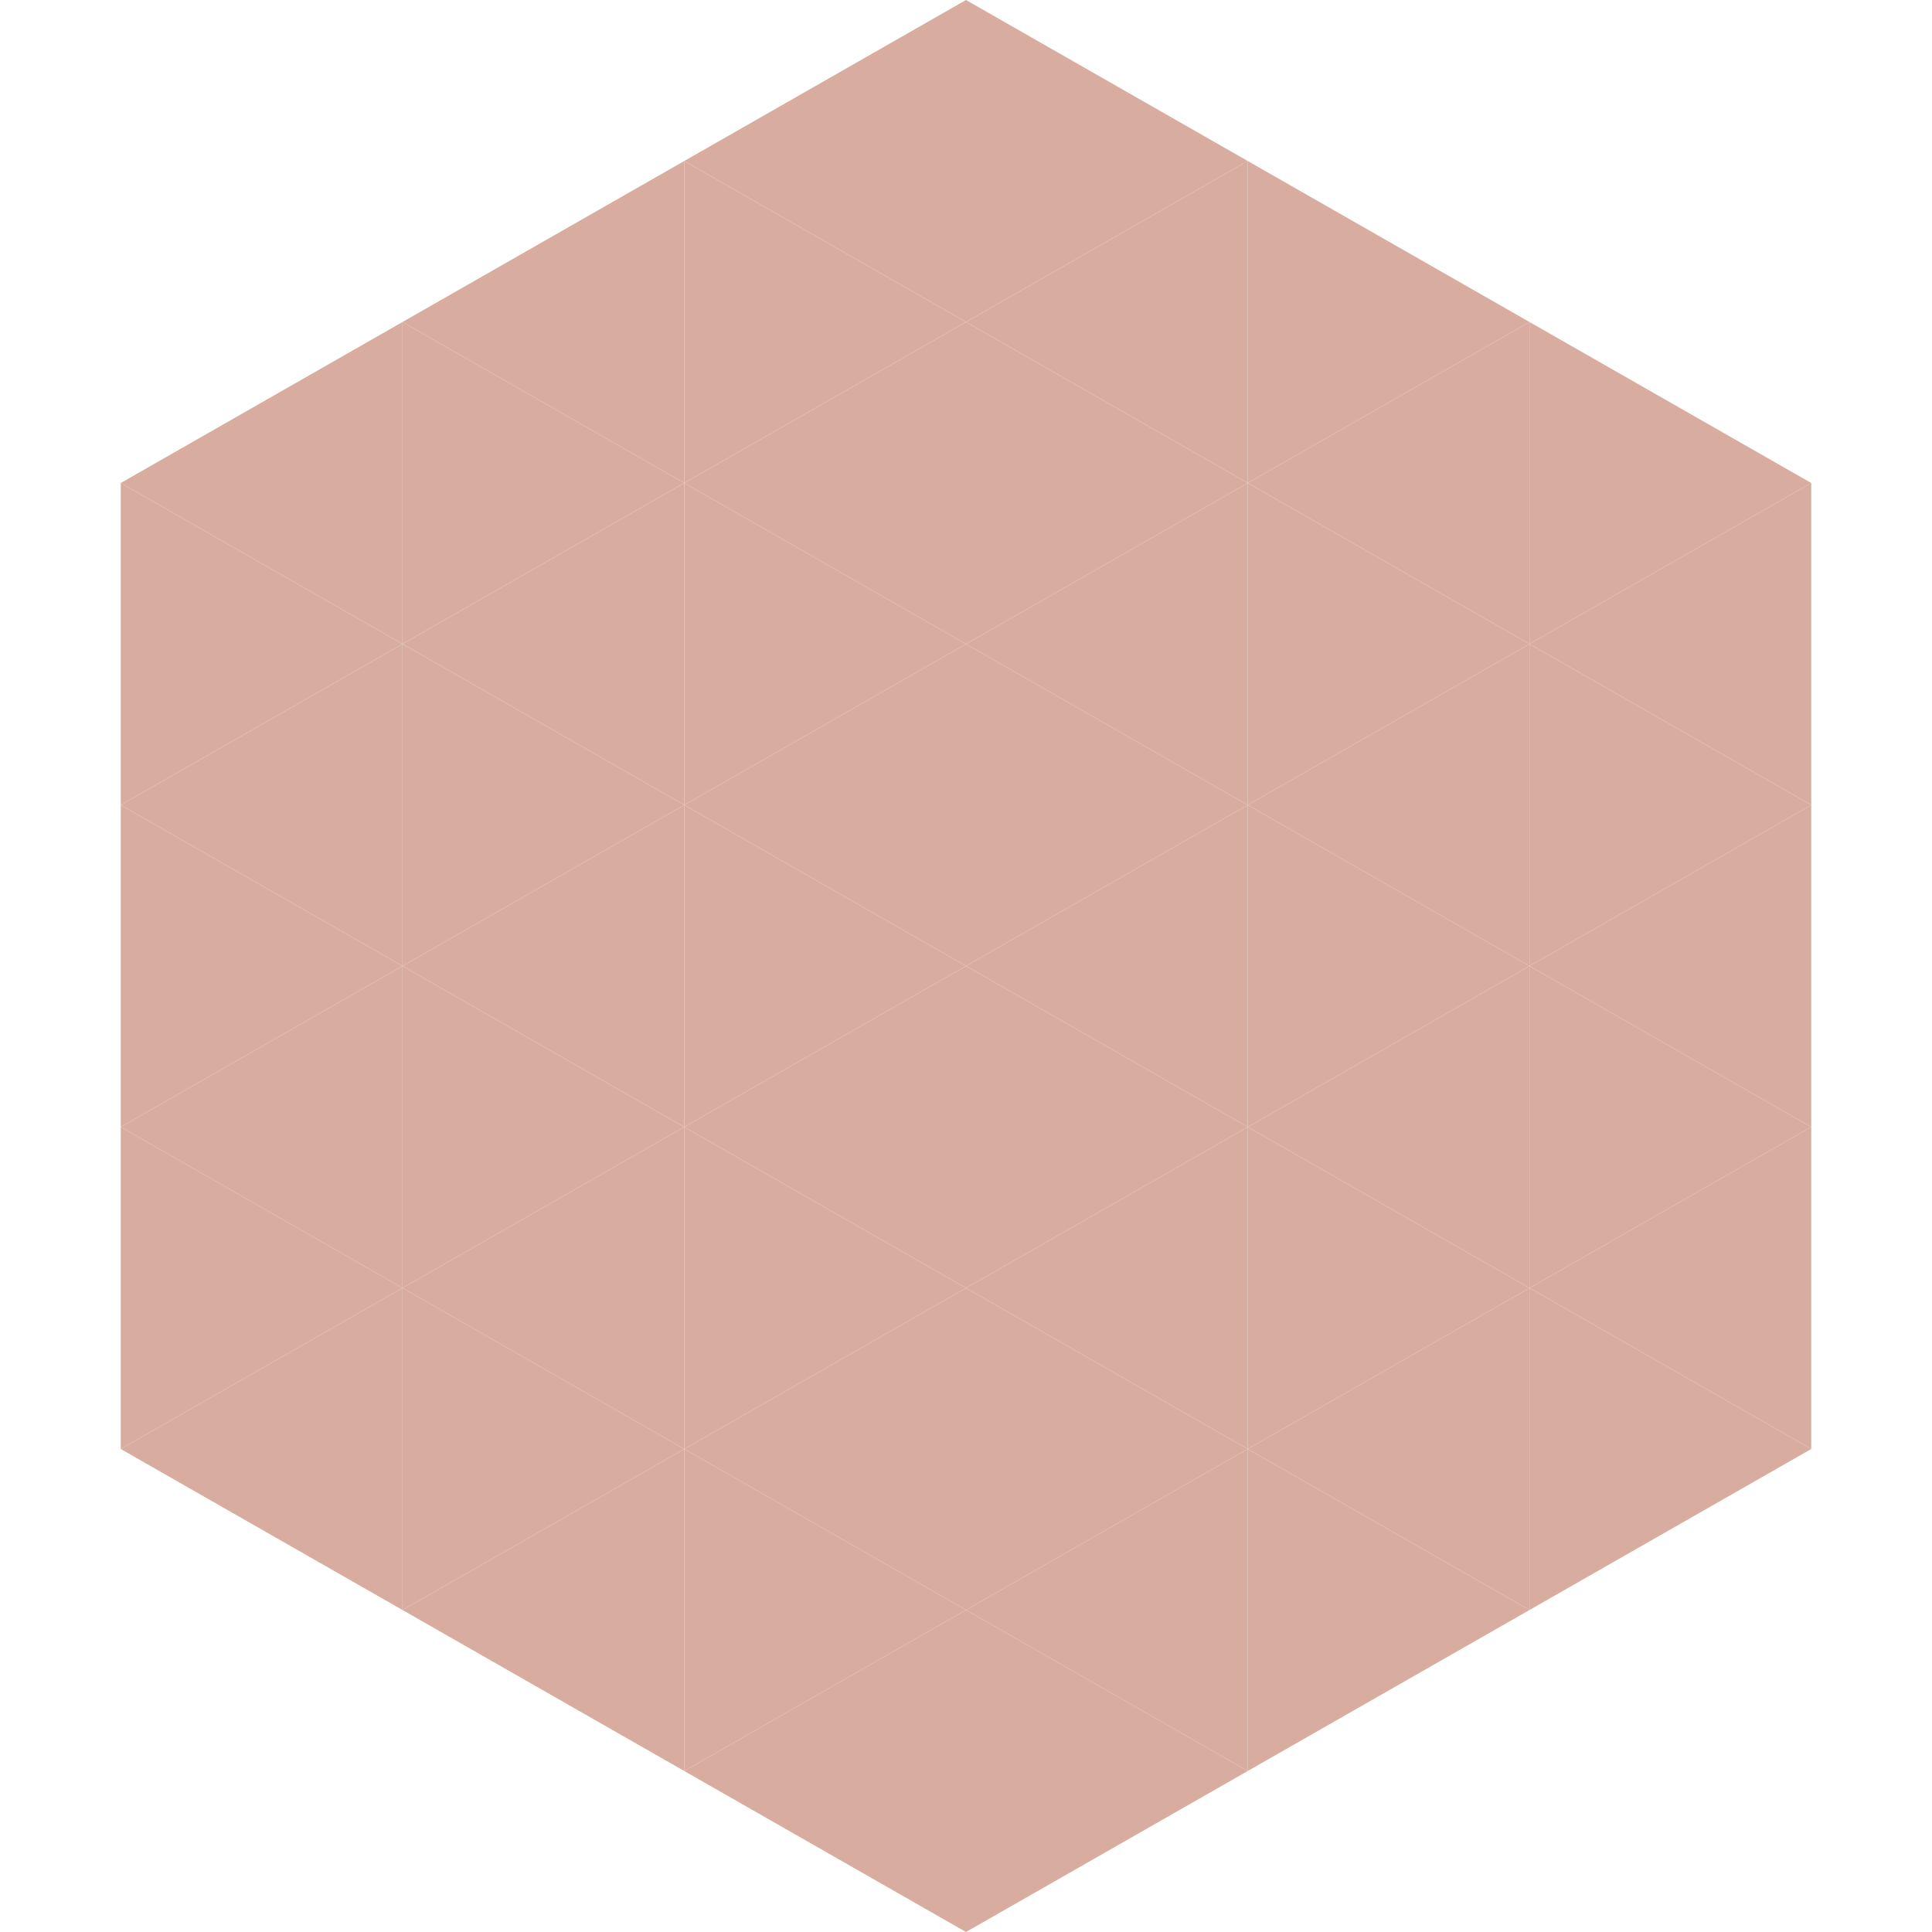 <?xml version="1.0"?>
<!-- Generated by SVGo -->
<svg width="240" height="240"
     xmlns="http://www.w3.org/2000/svg"
     xmlns:xlink="http://www.w3.org/1999/xlink">
<polygon points="50,40 15,60 50,80" style="fill:rgb(216,173,159)" />
<polygon points="190,40 225,60 190,80" style="fill:rgb(216,173,159)" />
<polygon points="15,60 50,80 15,100" style="fill:rgb(216,173,159)" />
<polygon points="225,60 190,80 225,100" style="fill:rgb(216,173,159)" />
<polygon points="50,80 15,100 50,120" style="fill:rgb(216,173,159)" />
<polygon points="190,80 225,100 190,120" style="fill:rgb(216,173,159)" />
<polygon points="15,100 50,120 15,140" style="fill:rgb(216,173,159)" />
<polygon points="225,100 190,120 225,140" style="fill:rgb(216,173,159)" />
<polygon points="50,120 15,140 50,160" style="fill:rgb(216,173,159)" />
<polygon points="190,120 225,140 190,160" style="fill:rgb(216,173,159)" />
<polygon points="15,140 50,160 15,180" style="fill:rgb(216,173,159)" />
<polygon points="225,140 190,160 225,180" style="fill:rgb(216,173,159)" />
<polygon points="50,160 15,180 50,200" style="fill:rgb(216,173,159)" />
<polygon points="190,160 225,180 190,200" style="fill:rgb(216,173,159)" />
<polygon points="15,180 50,200 15,220" style="fill:rgb(255,255,255); fill-opacity:0" />
<polygon points="225,180 190,200 225,220" style="fill:rgb(255,255,255); fill-opacity:0" />
<polygon points="50,0 85,20 50,40" style="fill:rgb(255,255,255); fill-opacity:0" />
<polygon points="190,0 155,20 190,40" style="fill:rgb(255,255,255); fill-opacity:0" />
<polygon points="85,20 50,40 85,60" style="fill:rgb(216,173,159)" />
<polygon points="155,20 190,40 155,60" style="fill:rgb(216,173,159)" />
<polygon points="50,40 85,60 50,80" style="fill:rgb(216,173,159)" />
<polygon points="190,40 155,60 190,80" style="fill:rgb(216,173,159)" />
<polygon points="85,60 50,80 85,100" style="fill:rgb(216,173,159)" />
<polygon points="155,60 190,80 155,100" style="fill:rgb(216,173,159)" />
<polygon points="50,80 85,100 50,120" style="fill:rgb(216,173,159)" />
<polygon points="190,80 155,100 190,120" style="fill:rgb(216,173,159)" />
<polygon points="85,100 50,120 85,140" style="fill:rgb(216,173,159)" />
<polygon points="155,100 190,120 155,140" style="fill:rgb(216,173,159)" />
<polygon points="50,120 85,140 50,160" style="fill:rgb(216,173,159)" />
<polygon points="190,120 155,140 190,160" style="fill:rgb(216,173,159)" />
<polygon points="85,140 50,160 85,180" style="fill:rgb(216,173,159)" />
<polygon points="155,140 190,160 155,180" style="fill:rgb(216,173,159)" />
<polygon points="50,160 85,180 50,200" style="fill:rgb(216,173,159)" />
<polygon points="190,160 155,180 190,200" style="fill:rgb(216,173,159)" />
<polygon points="85,180 50,200 85,220" style="fill:rgb(216,173,159)" />
<polygon points="155,180 190,200 155,220" style="fill:rgb(216,173,159)" />
<polygon points="120,0 85,20 120,40" style="fill:rgb(216,173,159)" />
<polygon points="120,0 155,20 120,40" style="fill:rgb(216,173,159)" />
<polygon points="85,20 120,40 85,60" style="fill:rgb(216,173,159)" />
<polygon points="155,20 120,40 155,60" style="fill:rgb(216,173,159)" />
<polygon points="120,40 85,60 120,80" style="fill:rgb(216,173,159)" />
<polygon points="120,40 155,60 120,80" style="fill:rgb(216,173,159)" />
<polygon points="85,60 120,80 85,100" style="fill:rgb(216,173,159)" />
<polygon points="155,60 120,80 155,100" style="fill:rgb(216,173,159)" />
<polygon points="120,80 85,100 120,120" style="fill:rgb(216,173,159)" />
<polygon points="120,80 155,100 120,120" style="fill:rgb(216,173,159)" />
<polygon points="85,100 120,120 85,140" style="fill:rgb(216,173,159)" />
<polygon points="155,100 120,120 155,140" style="fill:rgb(216,173,159)" />
<polygon points="120,120 85,140 120,160" style="fill:rgb(216,173,159)" />
<polygon points="120,120 155,140 120,160" style="fill:rgb(216,173,159)" />
<polygon points="85,140 120,160 85,180" style="fill:rgb(216,173,159)" />
<polygon points="155,140 120,160 155,180" style="fill:rgb(216,173,159)" />
<polygon points="120,160 85,180 120,200" style="fill:rgb(216,173,159)" />
<polygon points="120,160 155,180 120,200" style="fill:rgb(216,173,159)" />
<polygon points="85,180 120,200 85,220" style="fill:rgb(216,173,159)" />
<polygon points="155,180 120,200 155,220" style="fill:rgb(216,173,159)" />
<polygon points="120,200 85,220 120,240" style="fill:rgb(216,173,159)" />
<polygon points="120,200 155,220 120,240" style="fill:rgb(216,173,159)" />
<polygon points="85,220 120,240 85,260" style="fill:rgb(255,255,255); fill-opacity:0" />
<polygon points="155,220 120,240 155,260" style="fill:rgb(255,255,255); fill-opacity:0" />
</svg>
